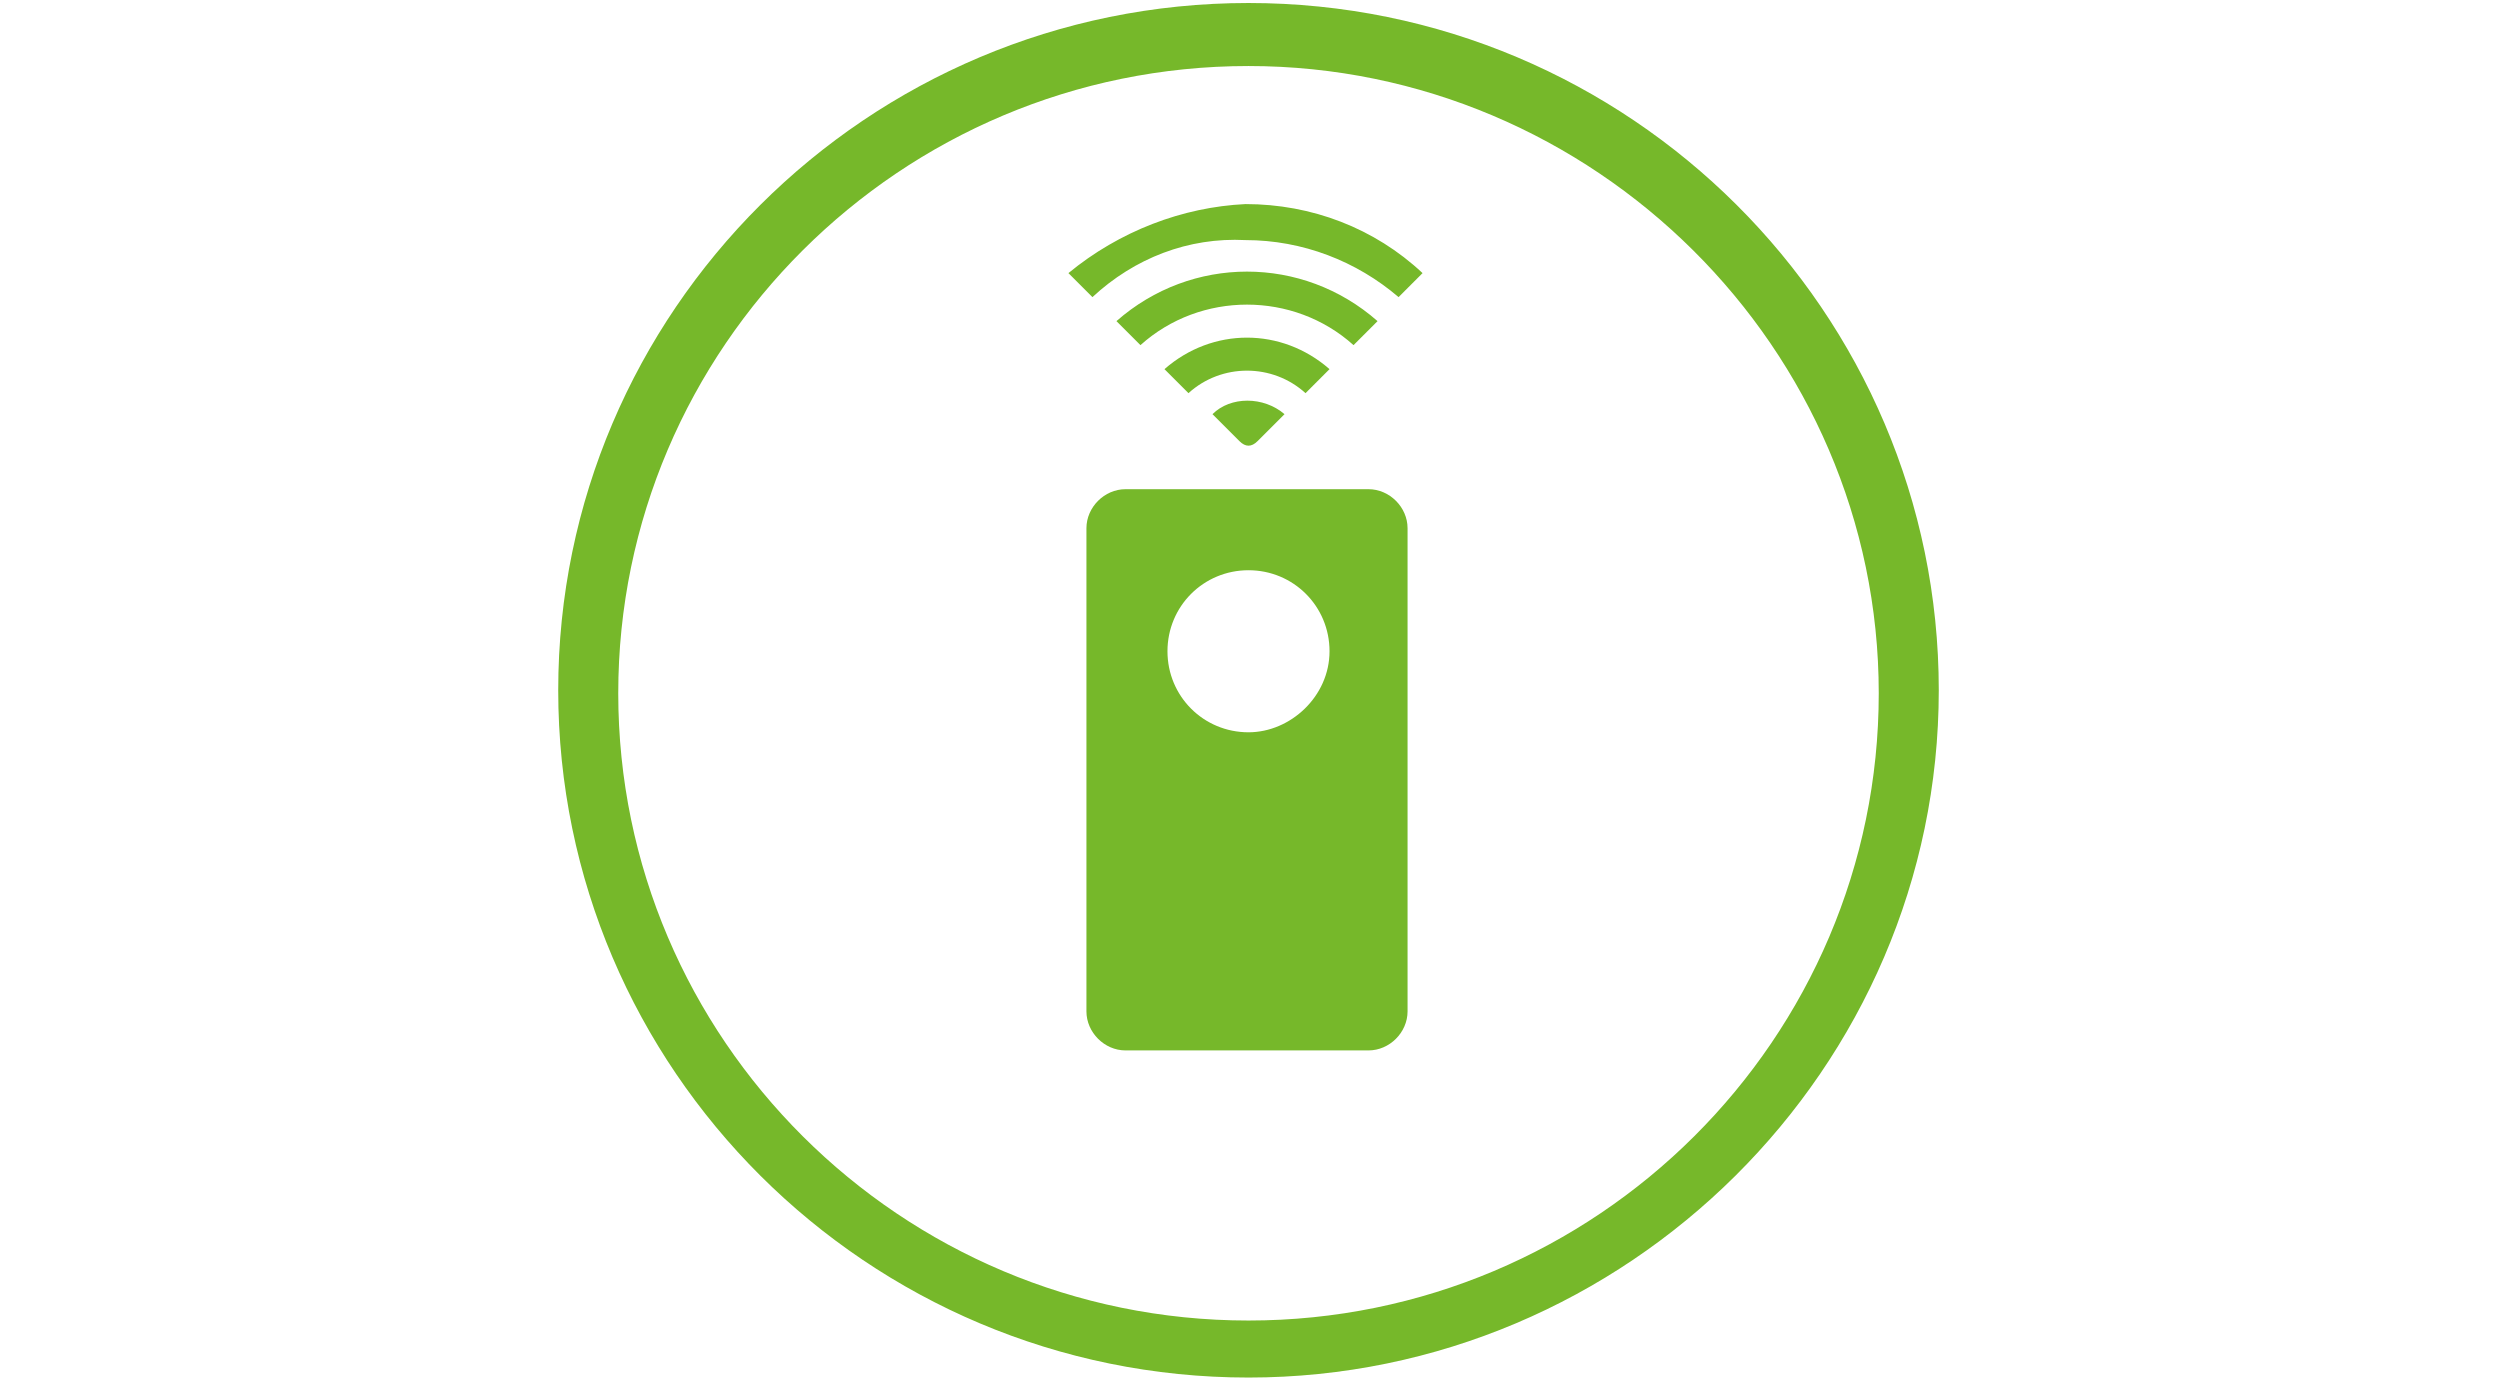 <?xml version="1.0" encoding="UTF-8"?>
<svg xmlns="http://www.w3.org/2000/svg" xmlns:xlink="http://www.w3.org/1999/xlink" version="1.1" id="Ebene_1" x="0px" y="0px" viewBox="0 0 83.3 46" style="enable-background:new 0 0 83.3 46;" xml:space="preserve">
<style type="text/css">
	.st0{fill:#76B82A;}
</style>
<g>
	<path class="st0" d="M41.6,45.9c-12.7,0-23-10.3-23-22.9s10.3-22.9,23-22.9c12.7,0,23,10.3,23,22.9S54.2,45.9,41.6,45.9z M41.6,2.2   c-11.6,0-21,9.4-21,20.9s9.4,20.9,21,20.9s21-9.4,21-20.9S53.1,2.2,41.6,2.2z"></path>
	<path class="st0" d="M45.6,16.3h-8.1c-0.7,0-1.3,0.6-1.3,1.3v16.1c0,0.7,0.6,1.3,1.3,1.3h8.1c0.7,0,1.3-0.6,1.3-1.3V17.6   C46.9,16.9,46.3,16.3,45.6,16.3z M41.6,24.4c-1.5,0-2.7-1.2-2.7-2.7s1.2-2.7,2.7-2.7c1.5,0,2.7,1.2,2.7,2.7S43,24.4,41.6,24.4z    M38.8,12.3l0.8,0.8c1.1-1,2.8-1,3.9,0l0.8-0.8C42.7,10.9,40.4,10.9,38.8,12.3 M37.2,10.7l0.8,0.8c2-1.8,5.1-1.8,7.1,0l0.8-0.8   C43.4,8.5,39.7,8.5,37.2,10.7 M35.6,9.1l0.8,0.8c1.4-1.3,3.2-2,5.1-1.9c1.9,0,3.7,0.7,5.1,1.9l0.8-0.8c-1.6-1.5-3.7-2.3-5.9-2.3   C39.4,6.9,37.3,7.7,35.6,9.1 M40.4,13.8l0.9,0.9c0.2,0.2,0.4,0.2,0.6,0l0.9-0.9C42.1,13.2,41,13.2,40.4,13.8"></path>
</g>
</svg>
